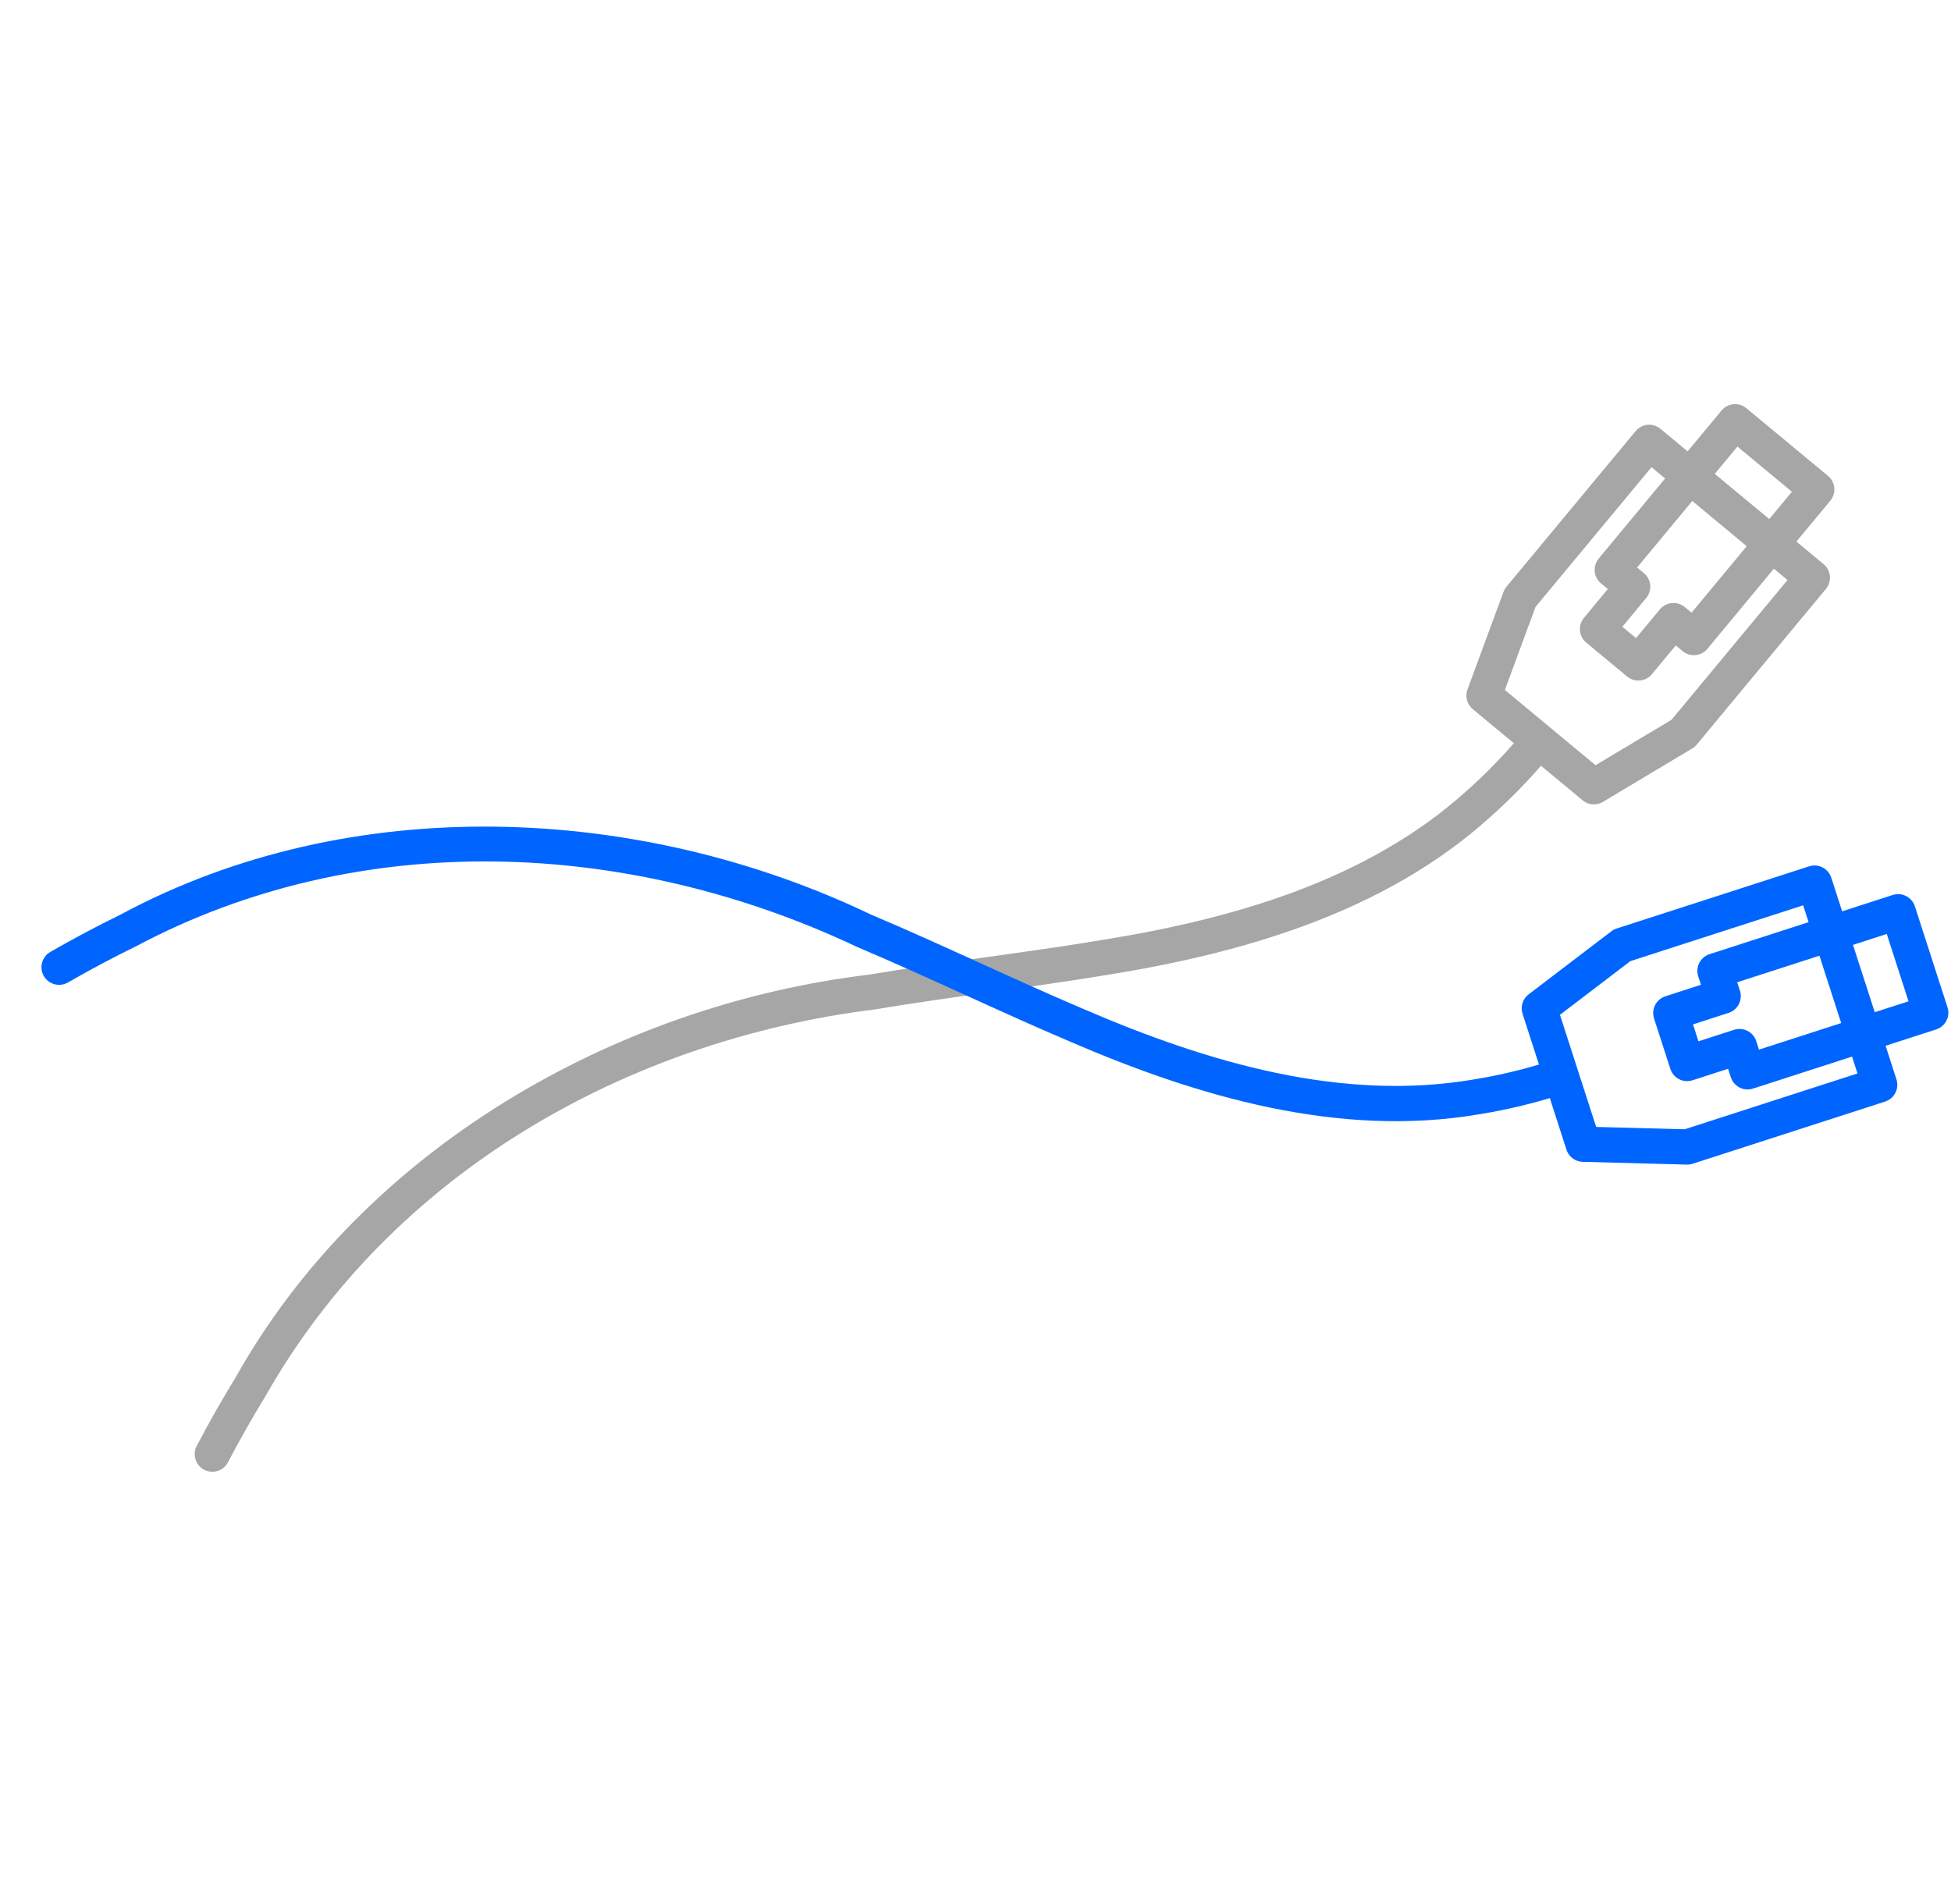 <?xml version="1.0" encoding="UTF-8"?>
<svg xmlns="http://www.w3.org/2000/svg" width="83" height="81" viewBox="0 0 83 81" fill="none">
  <path fill-rule="evenodd" clip-rule="evenodd" d="M77.101 24.579L71.607 31.2L67.808 33.473L63.134 29.594L64.666 25.441L70.16 18.821L77.101 24.579Z" stroke="#A6A6A6" stroke-width="1.5" stroke-linecap="round" stroke-linejoin="round"></path>
  <path fill-rule="evenodd" clip-rule="evenodd" d="M77.288 20.824L72.06 27.125L71.193 26.404L69.699 28.205L67.963 26.765L69.457 24.963L68.589 24.244L73.816 17.944L77.288 20.824Z" stroke="#A6A6A6" stroke-width="1.5" stroke-linecap="round" stroke-linejoin="round"></path>
  <path d="M65.791 32.308C65.919 32.156 65.982 31.959 65.965 31.761C65.949 31.563 65.854 31.38 65.702 31.251C65.55 31.123 65.354 31.06 65.156 31.076C64.957 31.093 64.774 31.188 64.645 31.339C63.933 32.181 63.202 32.931 62.393 33.649C58.184 37.449 52.501 39.093 46.831 40.002C43.584 40.541 40.273 40.915 36.973 41.467C26.164 42.764 15.485 48.882 10.041 58.575C9.454 59.533 8.913 60.484 8.369 61.518C8.276 61.694 8.257 61.9 8.316 62.09C8.375 62.28 8.507 62.439 8.683 62.531C8.859 62.624 9.065 62.643 9.255 62.584C9.445 62.525 9.604 62.393 9.696 62.217C10.226 61.211 10.75 60.287 11.319 59.359C16.647 49.981 26.569 44.274 37.22 42.946C40.469 42.403 43.776 42.029 47.077 41.482C52.822 40.561 58.87 38.85 63.387 34.772C64.253 34.004 65.033 33.203 65.791 32.308Z" fill="#A6A6A6"></path>
  <path fill-rule="evenodd" clip-rule="evenodd" d="M79.966 46.154L71.779 48.8L67.354 48.682L65.487 42.902L69.007 40.218L77.193 37.573L79.966 46.154Z" stroke="#0065FF" stroke-width="1.5" stroke-linecap="round" stroke-linejoin="round"></path>
  <path fill-rule="evenodd" clip-rule="evenodd" d="M82.137 43.085L74.347 45.602L74.001 44.528L71.774 45.248L71.081 43.102L73.307 42.381L72.96 41.309L80.75 38.792L82.137 43.085Z" stroke="#0065FF" stroke-width="1.5" stroke-linecap="round" stroke-linejoin="round"></path>
  <path d="M66.274 46.617C66.464 46.558 66.622 46.425 66.715 46.249C66.807 46.073 66.825 45.867 66.766 45.677C66.707 45.488 66.574 45.329 66.398 45.237C66.222 45.145 66.016 45.126 65.826 45.185C64.774 45.514 63.755 45.756 62.687 45.928C57.097 46.881 51.418 45.222 46.143 42.951C43.113 41.665 40.117 40.207 37.036 38.904C27.216 34.205 14.921 33.647 5.13 38.912C4.12 39.406 3.154 39.92 2.14 40.501C1.968 40.6 1.842 40.763 1.79 40.955C1.738 41.147 1.764 41.352 1.863 41.524C1.962 41.697 2.125 41.823 2.317 41.875C2.509 41.927 2.714 41.901 2.887 41.802C3.873 41.236 4.811 40.738 5.788 40.26C15.313 35.197 26.748 35.697 36.452 40.285C39.486 41.568 42.478 43.025 45.558 44.332C50.902 46.634 56.925 48.431 62.924 47.409C64.067 47.225 65.155 46.966 66.274 46.617Z" fill="#0065FF"></path>
</svg>
